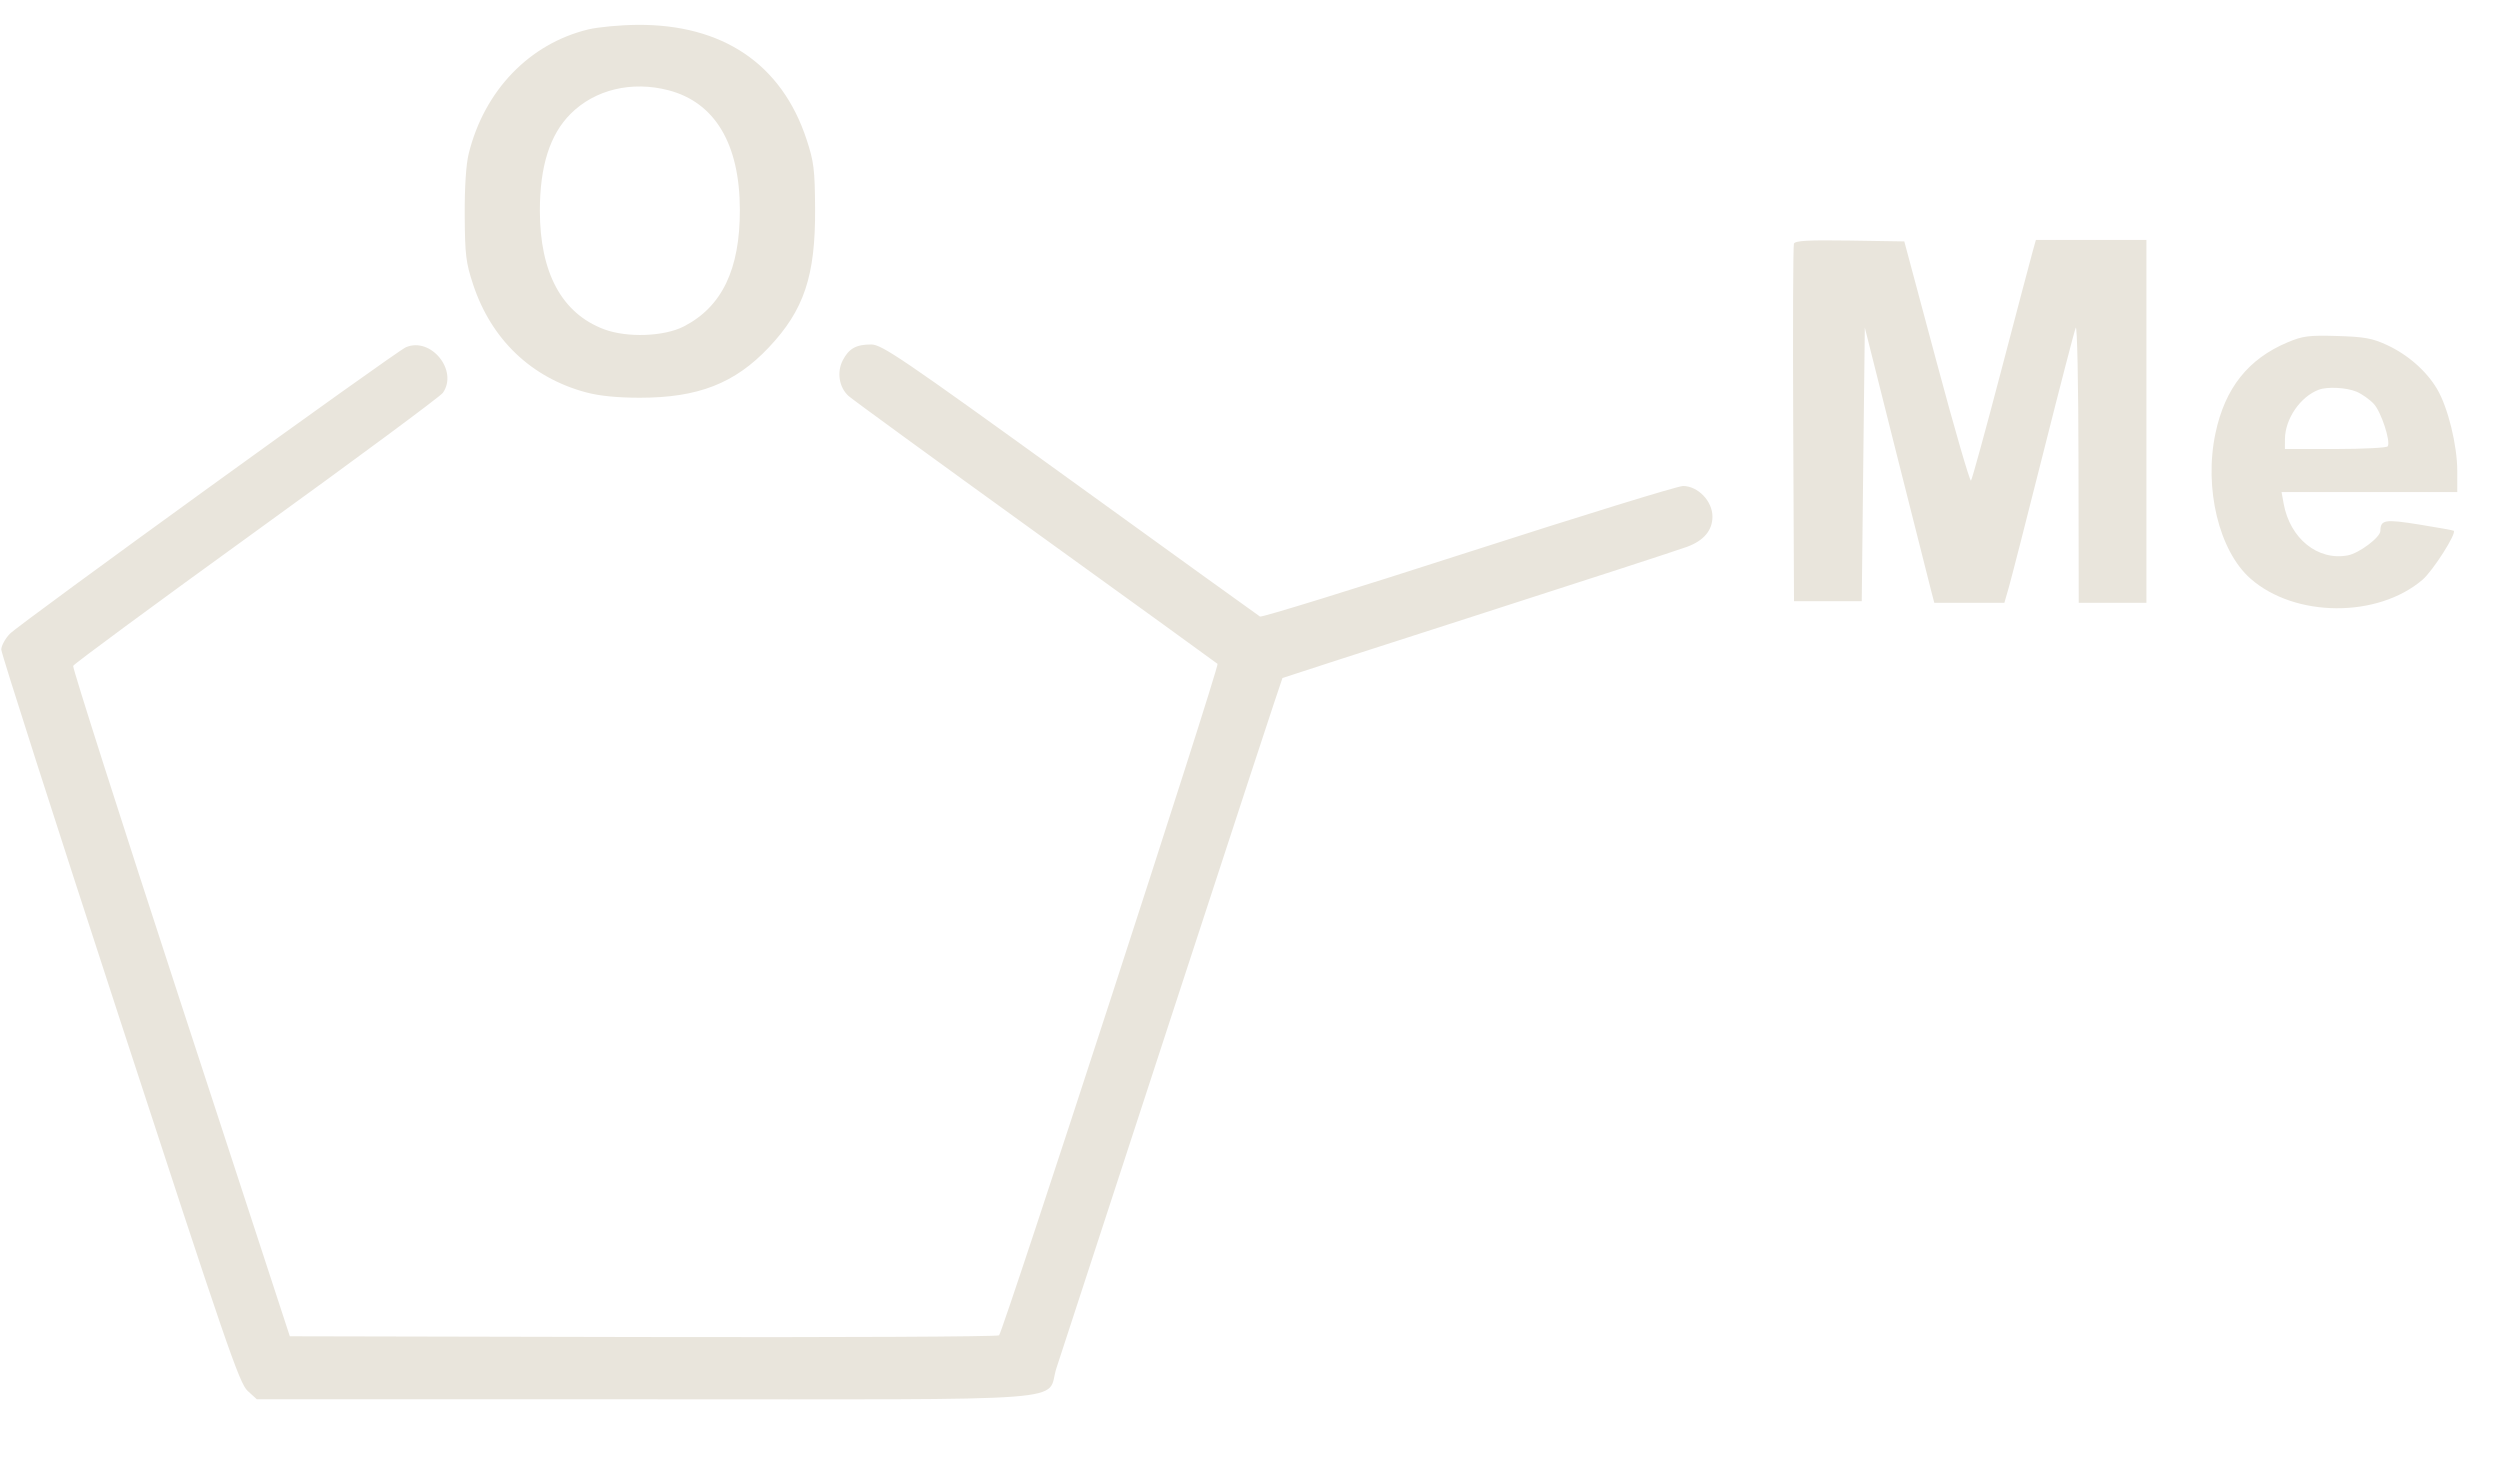 <svg width="53" height="31" viewBox="0 0 53 31" fill="none" xmlns="http://www.w3.org/2000/svg">
<g clip-path="url(#clip0_1681_6501)">
<path fill-rule="evenodd" clip-rule="evenodd" d="M12.471 0.624C11.223 0.926 10.267 1.919 9.936 3.26C9.88 3.486 9.849 3.969 9.852 4.564C9.857 5.403 9.877 5.568 10.03 6.031C10.416 7.197 11.262 8.006 12.424 8.318C12.707 8.394 13.088 8.432 13.566 8.432C14.8 8.432 15.58 8.128 16.299 7.365C17.045 6.575 17.288 5.85 17.28 4.434C17.275 3.592 17.255 3.43 17.099 2.956C16.574 1.359 15.321 0.512 13.507 0.527C13.145 0.53 12.679 0.574 12.471 0.624ZM14.17 1.913C15.156 2.169 15.683 3.051 15.685 4.447C15.688 5.709 15.307 6.503 14.498 6.92C14.079 7.136 13.293 7.164 12.804 6.98C11.911 6.643 11.445 5.782 11.445 4.466C11.445 3.521 11.658 2.852 12.097 2.413C12.612 1.899 13.39 1.711 14.17 1.913ZM38.031 5.166C38.014 5.211 38.007 6.936 38.016 8.997L38.033 12.746H38.751H39.469L39.501 9.845L39.534 6.944L40.206 9.617C40.576 11.087 40.908 12.4 40.943 12.534L41.007 12.779H41.75H42.493L42.591 12.437C42.645 12.248 42.973 10.967 43.32 9.59C43.667 8.212 43.975 7.024 44.005 6.949C44.036 6.872 44.062 8.11 44.064 9.796L44.069 12.779H44.786H45.504V8.932V5.086H44.333H43.161L43.093 5.33C43.055 5.465 42.755 6.601 42.426 7.856C42.097 9.111 41.809 10.161 41.785 10.189C41.762 10.216 41.434 9.087 41.057 7.678L40.371 5.118L39.217 5.1C38.33 5.087 38.056 5.102 38.031 5.166ZM48.5 7.256C47.662 7.608 47.171 8.226 46.968 9.184C46.721 10.349 47.043 11.681 47.713 12.269C48.654 13.095 50.405 13.105 51.357 12.291C51.577 12.103 52.085 11.305 52.019 11.252C52.006 11.242 51.676 11.183 51.286 11.12C50.557 11.003 50.467 11.018 50.464 11.256C50.462 11.392 50.013 11.729 49.773 11.774C49.137 11.893 48.548 11.417 48.413 10.676L48.369 10.432H50.231H52.094V9.986C52.094 9.442 51.898 8.642 51.669 8.252C51.443 7.867 51.049 7.52 50.601 7.313C50.294 7.171 50.123 7.14 49.549 7.123C48.949 7.105 48.819 7.122 48.5 7.256ZM8.606 7.361C8.388 7.454 0.401 13.233 0.207 13.438C0.108 13.543 0.027 13.693 0.027 13.771C0.027 13.85 1.158 17.378 2.541 21.611C4.794 28.509 5.074 29.325 5.249 29.486L5.445 29.665L13.649 29.665C23.1 29.665 22.157 29.736 22.397 29.002C22.471 28.775 23.576 25.393 24.852 21.487C26.128 17.58 27.179 14.38 27.188 14.374C27.196 14.368 29.052 13.768 31.313 13.041C33.574 12.314 35.578 11.662 35.767 11.592C36.121 11.461 36.304 11.243 36.304 10.952C36.304 10.624 35.998 10.305 35.681 10.303C35.572 10.302 33.523 10.934 31.128 11.706C28.734 12.479 26.747 13.093 26.712 13.071C26.677 13.05 24.864 11.743 22.684 10.168C19.118 7.591 18.695 7.304 18.471 7.303C18.151 7.302 17.997 7.388 17.867 7.638C17.737 7.89 17.788 8.21 17.987 8.393C18.067 8.466 19.851 9.765 21.95 11.28C24.049 12.794 25.787 14.051 25.812 14.074C25.859 14.118 21.271 28.218 21.18 28.309C21.151 28.338 17.756 28.354 13.636 28.345L6.144 28.329L3.833 21.261C2.562 17.373 1.535 14.159 1.551 14.117C1.567 14.075 3.315 12.787 5.435 11.255C7.555 9.723 9.334 8.406 9.389 8.328C9.719 7.856 9.136 7.137 8.606 7.361ZM49.959 8.304C50.075 8.354 50.239 8.47 50.325 8.563C50.481 8.732 50.686 9.356 50.62 9.462C50.601 9.493 50.103 9.519 49.513 9.519H48.44L48.441 9.307C48.444 8.88 48.767 8.409 49.158 8.262C49.341 8.193 49.748 8.215 49.959 8.304Z" fill="#E9E5DC"/>
</g>
<defs>
<clipPath id="clip0_1681_6501">
<rect width="53" height="30" fill="white" transform="translate(0 0.5)"/>
</clipPath>
</defs>
</svg>
